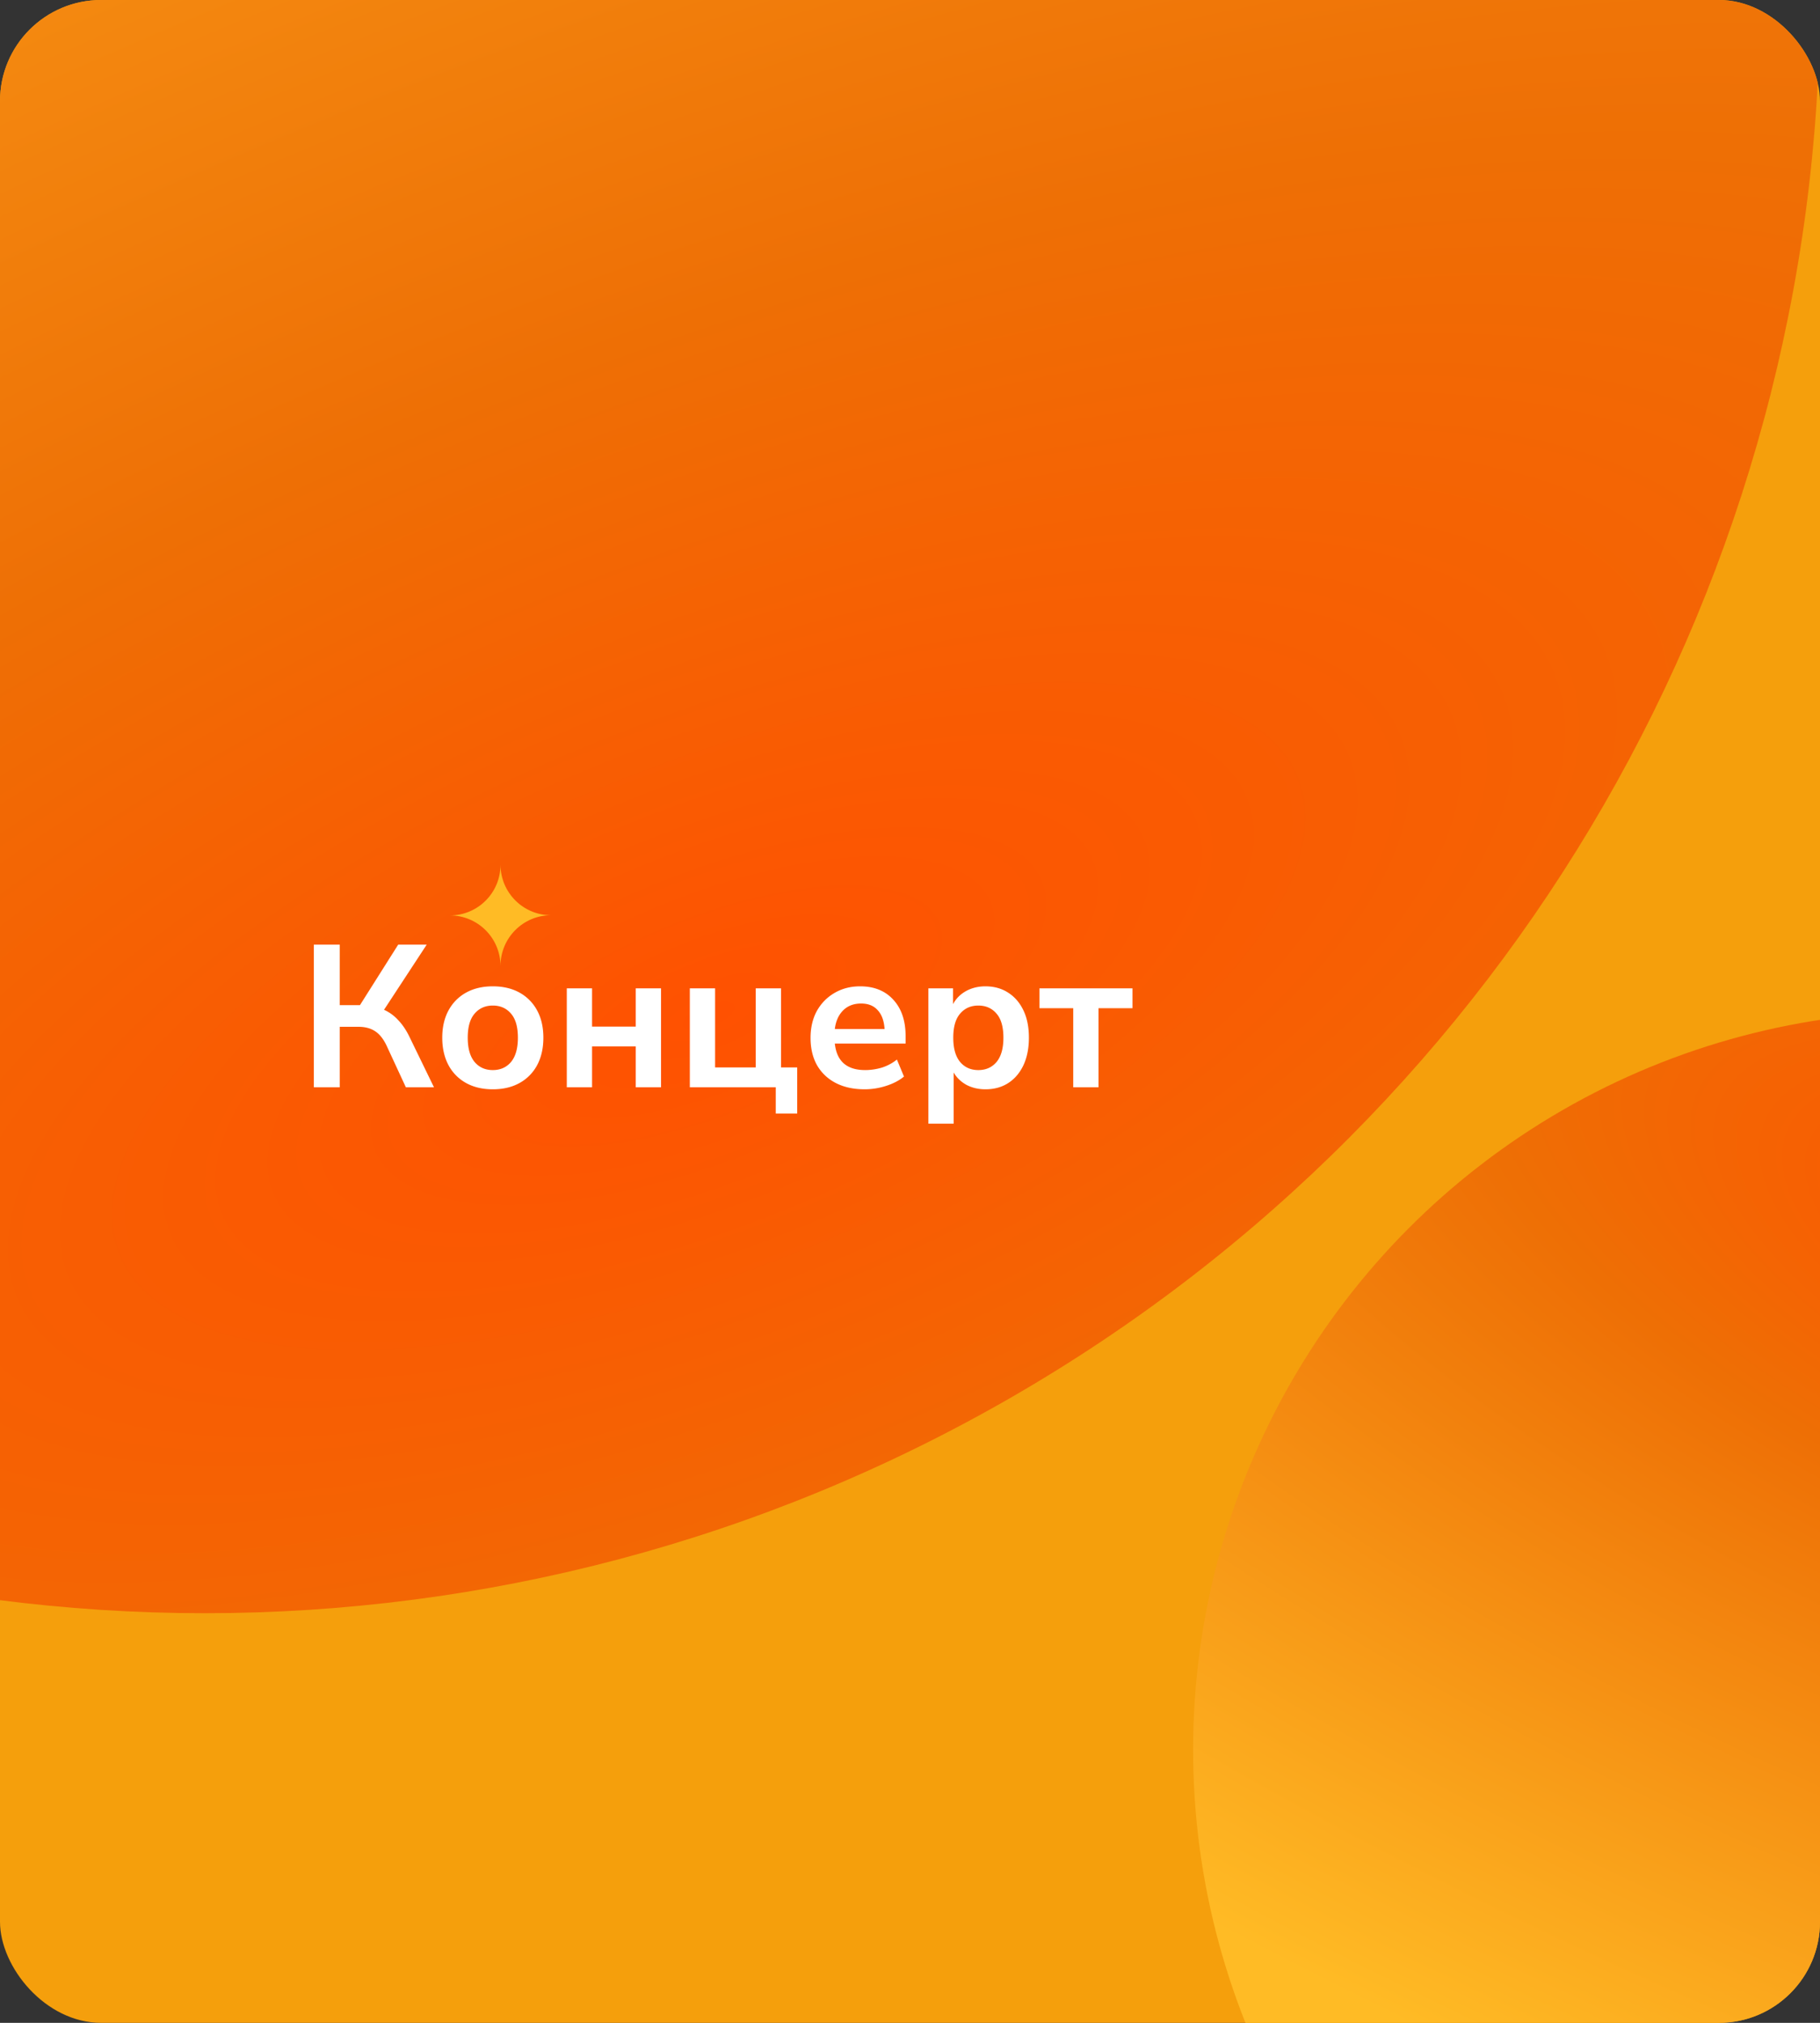 <svg xmlns="http://www.w3.org/2000/svg" width="360" height="400" fill="none" viewBox="0 0 360 400"><rect x="0" y="0" width="360" height="400" fill="#333333" stroke="none"/><g clip-path="url(#svgo-event-stub-clip0_1582_41262)"><rect width="360" height="400" fill="#f59f0c" rx="20"/><circle cx="319.5" cy="319.5" r="319.5" fill="url(#svgo-event-stub-paint0_radial_1582_41262)" transform="matrix(1 0 0 -1 -279 319)"/><circle cx="382" cy="346" r="146" fill="url(#svgo-event-stub-paint1_radial_1582_41262)"/><path fill="#ffbb25" fill-rule="evenodd" d="M99 191c-.02-5.516-4.49-9.981-10-9.981 5.523 0 10-4.486 10-10.019.02 5.516 4.489 9.981 10 9.981-5.523 0-10 4.486-10 10.019" clip-rule="evenodd"/><path fill="#fff" d="M62.08 215v-28.2h5.12v11.96h4l7.56-11.96h5.64l-8.44 12.88q1.6.72 2.8 2.04 1.24 1.28 2.2 3.24L85.84 215h-5.56l-3.76-8.12q-.96-2.08-2.32-2.96-1.32-.88-3.32-.88H67.2V215zm35.4.4q-3.04 0-5.28-1.24a8.7 8.7 0 0 1-3.48-3.52q-1.24-2.32-1.24-5.44t1.24-5.4a8.7 8.7 0 0 1 3.48-3.52q2.24-1.24 5.28-1.24t5.28 1.24a8.7 8.7 0 0 1 3.48 3.52q1.24 2.28 1.24 5.4t-1.24 5.44a8.7 8.7 0 0 1-3.48 3.52q-2.241 1.24-5.28 1.24m0-3.8q2.24 0 3.6-1.6 1.36-1.64 1.36-4.8 0-3.2-1.36-4.76-1.36-1.6-3.6-1.6t-3.6 1.6q-1.36 1.56-1.36 4.76 0 3.16 1.36 4.8 1.359 1.6 3.6 1.6m14.633 3.4v-19.56h5V203h8.64v-7.56h5V215h-5v-8.08h-8.64V215zm41.336 5.2V215h-17v-19.56h5v15.64h8.04v-15.64h5v15.64h3.2v9.12zm17.602-4.8q-3.32 0-5.72-1.24t-3.72-3.52q-1.28-2.28-1.28-5.4 0-3.04 1.24-5.32 1.281-2.28 3.48-3.56 2.24-1.32 5.08-1.32 4.16 0 6.56 2.64 2.44 2.64 2.44 7.2v1.48h-14q.561 5.24 6 5.24 1.64 0 3.28-.48a9.3 9.3 0 0 0 3-1.6l1.4 3.36q-1.4 1.16-3.52 1.84a13.8 13.8 0 0 1-4.24.68m-.72-16.96q-2.2 0-3.56 1.36t-1.64 3.68h9.84q-.16-2.44-1.36-3.72-1.16-1.32-3.28-1.32m13.307 23.76v-26.76h4.88v3.12q.84-1.6 2.52-2.56 1.72-.96 3.88-.96 2.56 0 4.48 1.24 1.96 1.24 3.04 3.52 1.08 2.24 1.08 5.4 0 3.12-1.08 5.44-1.08 2.28-3 3.52t-4.52 1.24q-2.08 0-3.76-.88-1.641-.92-2.52-2.44v10.12zm9.88-10.6q2.24 0 3.6-1.6 1.36-1.64 1.36-4.8 0-3.2-1.36-4.76-1.36-1.6-3.6-1.6t-3.6 1.6q-1.36 1.56-1.36 4.76 0 3.16 1.36 4.8 1.359 1.6 3.6 1.6m18.77 3.4v-15.64h-6.68v-3.92h18.4v3.92h-6.72V215z"/></g><defs><radialGradient id="svgo-event-stub-paint0_radial_1582_41262" cx="0" cy="0" r="1" gradientTransform="translate(421.259 119.265) rotate(-157.85) scale(1067.95 426.48)" gradientUnits="userSpaceOnUse"><stop stop-color="#ff5101"/><stop offset=".297" stop-color="#ee6f05"/><stop offset="1" stop-color="#ffbb25"/></radialGradient><radialGradient id="svgo-event-stub-paint1_radial_1582_41262" cx="0" cy="0" r="1" gradientTransform="translate(428.5 254.5) rotate(-157.85) scale(488.016 194.886)" gradientUnits="userSpaceOnUse"><stop stop-color="#ff5101"/><stop offset=".297" stop-color="#ee6f05"/><stop offset="1" stop-color="#ffbb25"/></radialGradient><clipPath id="svgo-event-stub-clip0_1582_41262"><rect width="360" height="400" fill="#fff" rx="20"/></clipPath></defs></svg>